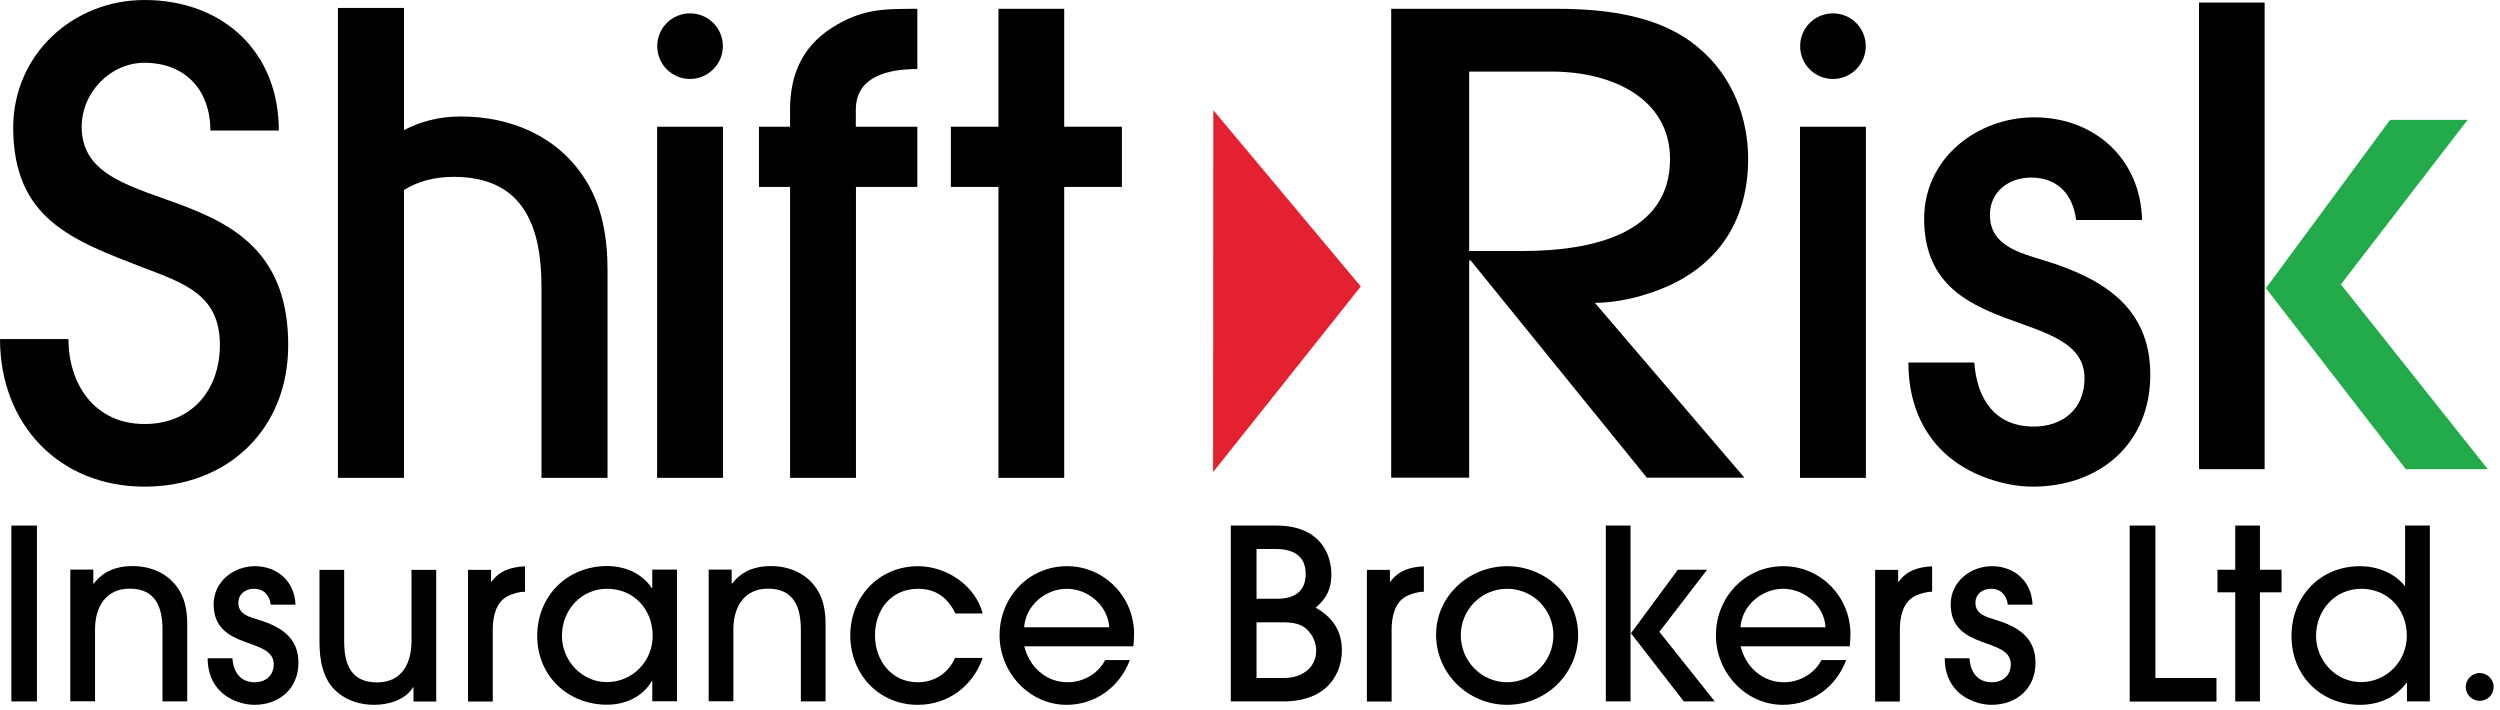 <svg width="176" height="50" viewBox="0 0 176 50" fill="none" xmlns="http://www.w3.org/2000/svg">
<g clip-path="url(#clip0)">
<path d="M85.4 33.24L95.8 20.17L85.42 7.76L85.4 33.24Z" fill="#E32131"/>
<path d="M10.17 34.26C4.15 34.26 0 29.85 0 23.87H4.82C4.82 27.08 6.69 29.85 10.17 29.85C13.47 29.85 15.48 27.49 15.48 24.27C15.48 20.75 12.94 19.94 10.17 18.87C5.04 16.91 0.93 15.39 0.93 8.97C0.94 3.84 5.13 0 10.17 0C15.66 0 19.63 3.61 19.63 9.19H14.81C14.81 6.33 13.03 4.42 10.17 4.42C7.76 4.42 5.75 6.52 5.75 8.93C5.75 15.93 20.29 11.74 20.29 24.28C20.3 30.2 16.06 34.26 10.17 34.26Z" fill="#010101"/>
<path d="M60.26 13.16V33.64H55.62V13.16H53.43V8.92H55.62V7.72C55.62 5.27 56.47 3.3 58.56 1.96C60.66 0.62 62.17 0.62 64.58 0.62V4.86C62.66 4.86 60.25 5.31 60.25 7.72V8.92H64.58V13.16H60.26Z" fill="#010101"/>
<path d="M74.92 13.16V33.64H70.29V13.16H66.94V8.92H70.29V0.62H74.92V8.92H78.98V13.16H74.92Z" fill="#010101"/>
<path d="M115.94 20.7C114.82 21.06 113.5 21.32 112.28 21.32L122.81 33.63H115.94L103.53 18.33H103.43V33.63H97.94V0.62H109.59C113.15 0.62 116.97 1.11 119.61 3.39C122 5.4 123.07 8.34 123.07 11.2C123.06 15.66 120.82 19.18 115.94 20.7ZM109.23 5.04H103.43V17.67H107.19C112.07 17.67 117.57 16.47 117.57 11.2C117.57 7 113.6 5.04 109.23 5.04Z" fill="#010101"/>
<path d="M143.1 34.26C142.03 34.26 140.96 34.04 139.93 33.68C136.27 32.39 134.35 29.4 134.35 25.52H138.99C139.17 28.06 140.42 30.03 143.18 30.03C145.23 30.03 146.75 28.78 146.75 26.64C146.75 21.46 135.46 24.14 135.46 15.4C135.46 11.16 139.16 8.26 143.22 8.26C147.46 8.26 150.71 11.2 150.8 15.49H146.16C145.94 13.71 144.87 12.5 142.99 12.5C141.43 12.5 140.09 13.48 140.09 15.13C140.09 17.32 142.23 17.81 143.93 18.34C147.99 19.59 151.38 21.6 151.38 26.37C151.39 31.23 147.82 34.26 143.1 34.26Z" fill="#010101"/>
<path d="M126.72 8.92H131.36V33.64H126.72V8.92ZM131.35 3.25C131.35 1.97 130.32 0.94 129.04 0.94C127.76 0.94 126.73 1.97 126.73 3.25C126.73 4.53 127.76 5.56 129.04 5.56C130.32 5.56 131.35 4.52 131.35 3.25Z" fill="#010101"/>
<path d="M46.26 8.92H50.9V33.64H46.26V8.92ZM50.89 3.25C50.89 1.97 49.86 0.94 48.58 0.94C47.3 0.94 46.27 1.97 46.27 3.25C46.27 4.53 47.3 5.56 48.58 5.56C49.85 5.56 50.89 4.52 50.89 3.25Z" fill="#010101"/>
<path d="M159.43 0.18H154.81V33.03H159.43V0.18Z" fill="#010101"/>
<path d="M168.26 8.44H173.72L164.8 20.02L175.14 33.03H169.37L159.52 20.29L168.26 8.44Z" fill="#23AA4A"/>
<path d="M41.2 12.63C39.28 9.59 35.97 8.2 32.44 8.2C30.9 8.2 29.58 8.56 28.44 9.16V0.56H23.79V33.64H28.44V13.38C29.37 12.79 30.54 12.45 31.95 12.45C36.87 12.45 38.12 15.98 38.12 20.18V33.64H42.77V18.98C42.77 16.79 42.41 14.51 41.2 12.63Z" fill="#010101"/>
<path d="M175.55 48.36C175.55 47.82 175.11 47.38 174.57 47.38C174.03 47.38 173.59 47.82 173.59 48.36C173.59 48.9 174.03 49.34 174.57 49.34C175.12 49.34 175.55 48.9 175.55 48.36Z" fill="#010101"/>
<path d="M0.8 49.38V37H2.6V49.38H0.8Z" fill="black"/>
<path d="M11.44 49.38V44.34C11.44 42.77 10.97 41.44 9.13 41.44C7.42 41.44 6.69 42.76 6.69 44.32V49.37H4.95V40.1H6.57V41.09H6.6C7.27 40.2 8.24 39.85 9.31 39.85C10.63 39.85 11.87 40.37 12.59 41.51C13.04 42.21 13.18 43.07 13.18 43.89V49.38H11.44Z" fill="black"/>
<path d="M17.9 49.62C17.5 49.62 17.1 49.54 16.71 49.4C15.34 48.91 14.62 47.79 14.62 46.34H16.36C16.43 47.29 16.9 48.03 17.93 48.03C18.7 48.03 19.27 47.56 19.27 46.76C19.27 44.82 15.04 45.82 15.04 42.54C15.04 40.95 16.43 39.86 17.95 39.86C19.54 39.86 20.76 40.96 20.8 42.57H19.06C18.98 41.9 18.57 41.45 17.87 41.45C17.28 41.45 16.78 41.82 16.78 42.44C16.78 43.26 17.58 43.44 18.22 43.64C19.74 44.11 21.01 44.86 21.01 46.65C21.01 48.48 19.67 49.62 17.9 49.62Z" fill="black"/>
<path d="M29.11 49.38V48.38H29.08C28.54 49.28 27.34 49.62 26.35 49.62C25.38 49.62 24.44 49.34 23.71 48.7C22.69 47.81 22.49 46.41 22.49 45.14V40.12H24.23V45.14C24.23 46.78 24.72 48.04 26.54 48.04C28.31 48.04 28.97 46.7 28.97 45.09V40.12H30.71V49.39H29.11V49.38Z" fill="black"/>
<path d="M35.71 41.99C34.89 42.41 34.69 43.48 34.69 44.32V49.39H32.95V40.12H34.57V40.96H34.6C35.17 40.16 36.02 39.91 36.96 39.87V41.66C36.58 41.65 36.04 41.8 35.71 41.99Z" fill="black"/>
<path d="M45.92 49.38V47.94H45.89C45.24 49.06 44.02 49.61 42.74 49.61C39.96 49.61 37.82 47.57 37.82 44.77C37.82 41.96 39.93 39.85 42.74 39.85C43.98 39.85 45.2 40.35 45.89 41.41H45.92V40.1H47.66V49.37H45.92V49.38ZM42.74 41.45C40.9 41.45 39.56 42.96 39.56 44.76C39.56 46.5 40.95 48.02 42.72 48.02C44.53 48.02 45.95 46.55 45.95 44.76C45.95 42.91 44.63 41.45 42.74 41.45Z" fill="black"/>
<path d="M56.38 49.38V44.34C56.38 42.77 55.91 41.44 54.07 41.44C52.36 41.44 51.63 42.76 51.63 44.32V49.37H49.89V40.1H51.51V41.09H51.54C52.21 40.2 53.18 39.85 54.25 39.85C55.57 39.85 56.81 40.37 57.53 41.51C57.98 42.21 58.12 43.07 58.12 43.89V49.38H56.38Z" fill="black"/>
<path d="M64.61 49.62C61.85 49.62 59.86 47.44 59.86 44.73C59.86 42.02 61.88 39.86 64.63 39.86C66.62 39.86 68.66 41.2 69.18 43.19H67.26C66.74 42.1 65.89 41.45 64.65 41.45C62.74 41.45 61.6 42.91 61.6 44.73C61.6 46.49 62.75 48.03 64.61 48.03C65.8 48.03 66.75 47.39 67.24 46.32H69.18C68.49 48.31 66.74 49.62 64.61 49.62Z" fill="black"/>
<path d="M79.79 45.5H72.11C72.46 46.94 73.63 48.03 75.16 48.03C76.25 48.03 77.3 47.44 77.8 46.47H79.54C78.84 48.36 77.11 49.62 75.09 49.62C72.45 49.62 70.37 47.33 70.37 44.73C70.37 42.05 72.41 39.86 75.12 39.86C77.75 39.86 79.84 42.02 79.84 44.63C79.84 44.91 79.82 45.22 79.79 45.5ZM75.1 41.45C73.59 41.45 72.2 42.64 72.1 44.16H78.09C78 42.64 76.61 41.45 75.1 41.45Z" fill="black"/>
<path d="M94.17 47.27C93.48 48.84 91.96 49.38 90.35 49.38H86.65V37H89.86C91.43 37 92.87 37.54 93.48 39.08C93.65 39.51 93.73 39.98 93.73 40.44C93.73 41.46 93.38 42.13 92.63 42.78C93.8 43.45 94.47 44.4 94.47 45.79C94.47 46.3 94.37 46.8 94.17 47.27ZM89.83 38.65H88.46V42.15H89.93C91.1 42.15 91.92 41.65 91.92 40.41C91.92 39.09 90.99 38.65 89.83 38.65ZM92.23 44.56C91.71 43.87 91.01 43.81 90.2 43.81H88.46V47.73H90.42C91.59 47.73 92.66 47.06 92.66 45.79C92.66 45.35 92.49 44.9 92.23 44.56Z" fill="black"/>
<path d="M98.99 41.99C98.17 42.41 97.97 43.48 97.97 44.32V49.39H96.23V40.12H97.85V40.96H97.88C98.45 40.16 99.3 39.91 100.24 39.87V41.66C99.86 41.65 99.32 41.8 98.99 41.99Z" fill="black"/>
<path d="M106.1 49.62C103.37 49.62 101.1 47.43 101.1 44.68C101.1 41.95 103.43 39.86 106.1 39.86C108.81 39.86 111.1 41.97 111.1 44.71C111.1 47.36 108.91 49.62 106.1 49.62ZM106.1 41.45C104.29 41.45 102.84 42.92 102.84 44.73C102.84 46.54 104.3 48.03 106.1 48.03C107.92 48.03 109.36 46.52 109.36 44.72C109.36 42.91 107.91 41.45 106.1 41.45Z" fill="black"/>
<path d="M114.79 49.38H113.05V37H114.79V49.38ZM118.12 40.11H120.18L116.82 44.48L120.72 49.38H118.54L114.82 44.58L118.12 40.11Z" fill="black"/>
<path d="M130.22 45.5H122.54C122.89 46.94 124.06 48.03 125.59 48.03C126.68 48.03 127.73 47.44 128.23 46.47H129.97C129.27 48.36 127.54 49.62 125.52 49.62C122.88 49.62 120.8 47.33 120.8 44.73C120.8 42.05 122.84 39.86 125.55 39.86C128.18 39.86 130.27 42.02 130.27 44.63C130.27 44.91 130.25 45.22 130.22 45.5ZM125.53 41.45C124.02 41.45 122.63 42.64 122.53 44.16H128.52C128.43 42.64 127.04 41.45 125.53 41.45Z" fill="black"/>
<path d="M134.77 41.99C133.95 42.41 133.75 43.48 133.75 44.32V49.39H132.01V40.12H133.63V40.96H133.66C134.23 40.16 135.08 39.91 136.02 39.87V41.66C135.64 41.65 135.1 41.8 134.77 41.99Z" fill="black"/>
<path d="M140.19 49.62C139.79 49.62 139.39 49.54 139 49.4C137.63 48.91 136.91 47.79 136.91 46.34H138.65C138.72 47.29 139.19 48.03 140.22 48.03C140.99 48.03 141.56 47.56 141.56 46.76C141.56 44.82 137.33 45.82 137.33 42.54C137.33 40.95 138.72 39.86 140.24 39.86C141.83 39.86 143.05 40.96 143.09 42.57H141.35C141.27 41.9 140.86 41.45 140.16 41.45C139.57 41.45 139.07 41.82 139.07 42.44C139.07 43.26 139.87 43.44 140.51 43.64C142.03 44.11 143.3 44.86 143.3 46.65C143.3 48.48 141.97 49.62 140.19 49.62Z" fill="black"/>
<path d="M149.93 49.38V37H151.74V47.73H156.04V49.39H149.93V49.38Z" fill="#010101"/>
<path d="M159.1 41.7V49.38H157.36V41.7H156.11V40.11H157.36V37H159.1V40.11H160.62V41.7H159.1Z" fill="black"/>
<path d="M169.45 49.38V48.06H169.42C168.65 49.13 167.43 49.62 166.14 49.62C163.36 49.62 161.32 47.55 161.32 44.78C161.32 42 163.33 39.86 166.14 39.86C167.31 39.86 168.55 40.31 169.29 41.25H169.32V37H171.06V49.38H169.45ZM166.23 41.45C164.39 41.45 163.05 42.96 163.05 44.76C163.05 46.5 164.44 48.02 166.21 48.02C168.02 48.02 169.44 46.55 169.44 44.76C169.45 42.91 168.12 41.45 166.23 41.45Z" fill="black"/>
</g>
<defs>
<clipPath id="clip0">
<rect width="175.55" height="49.62" fill="white"/>
</clipPath>
</defs>
</svg>
